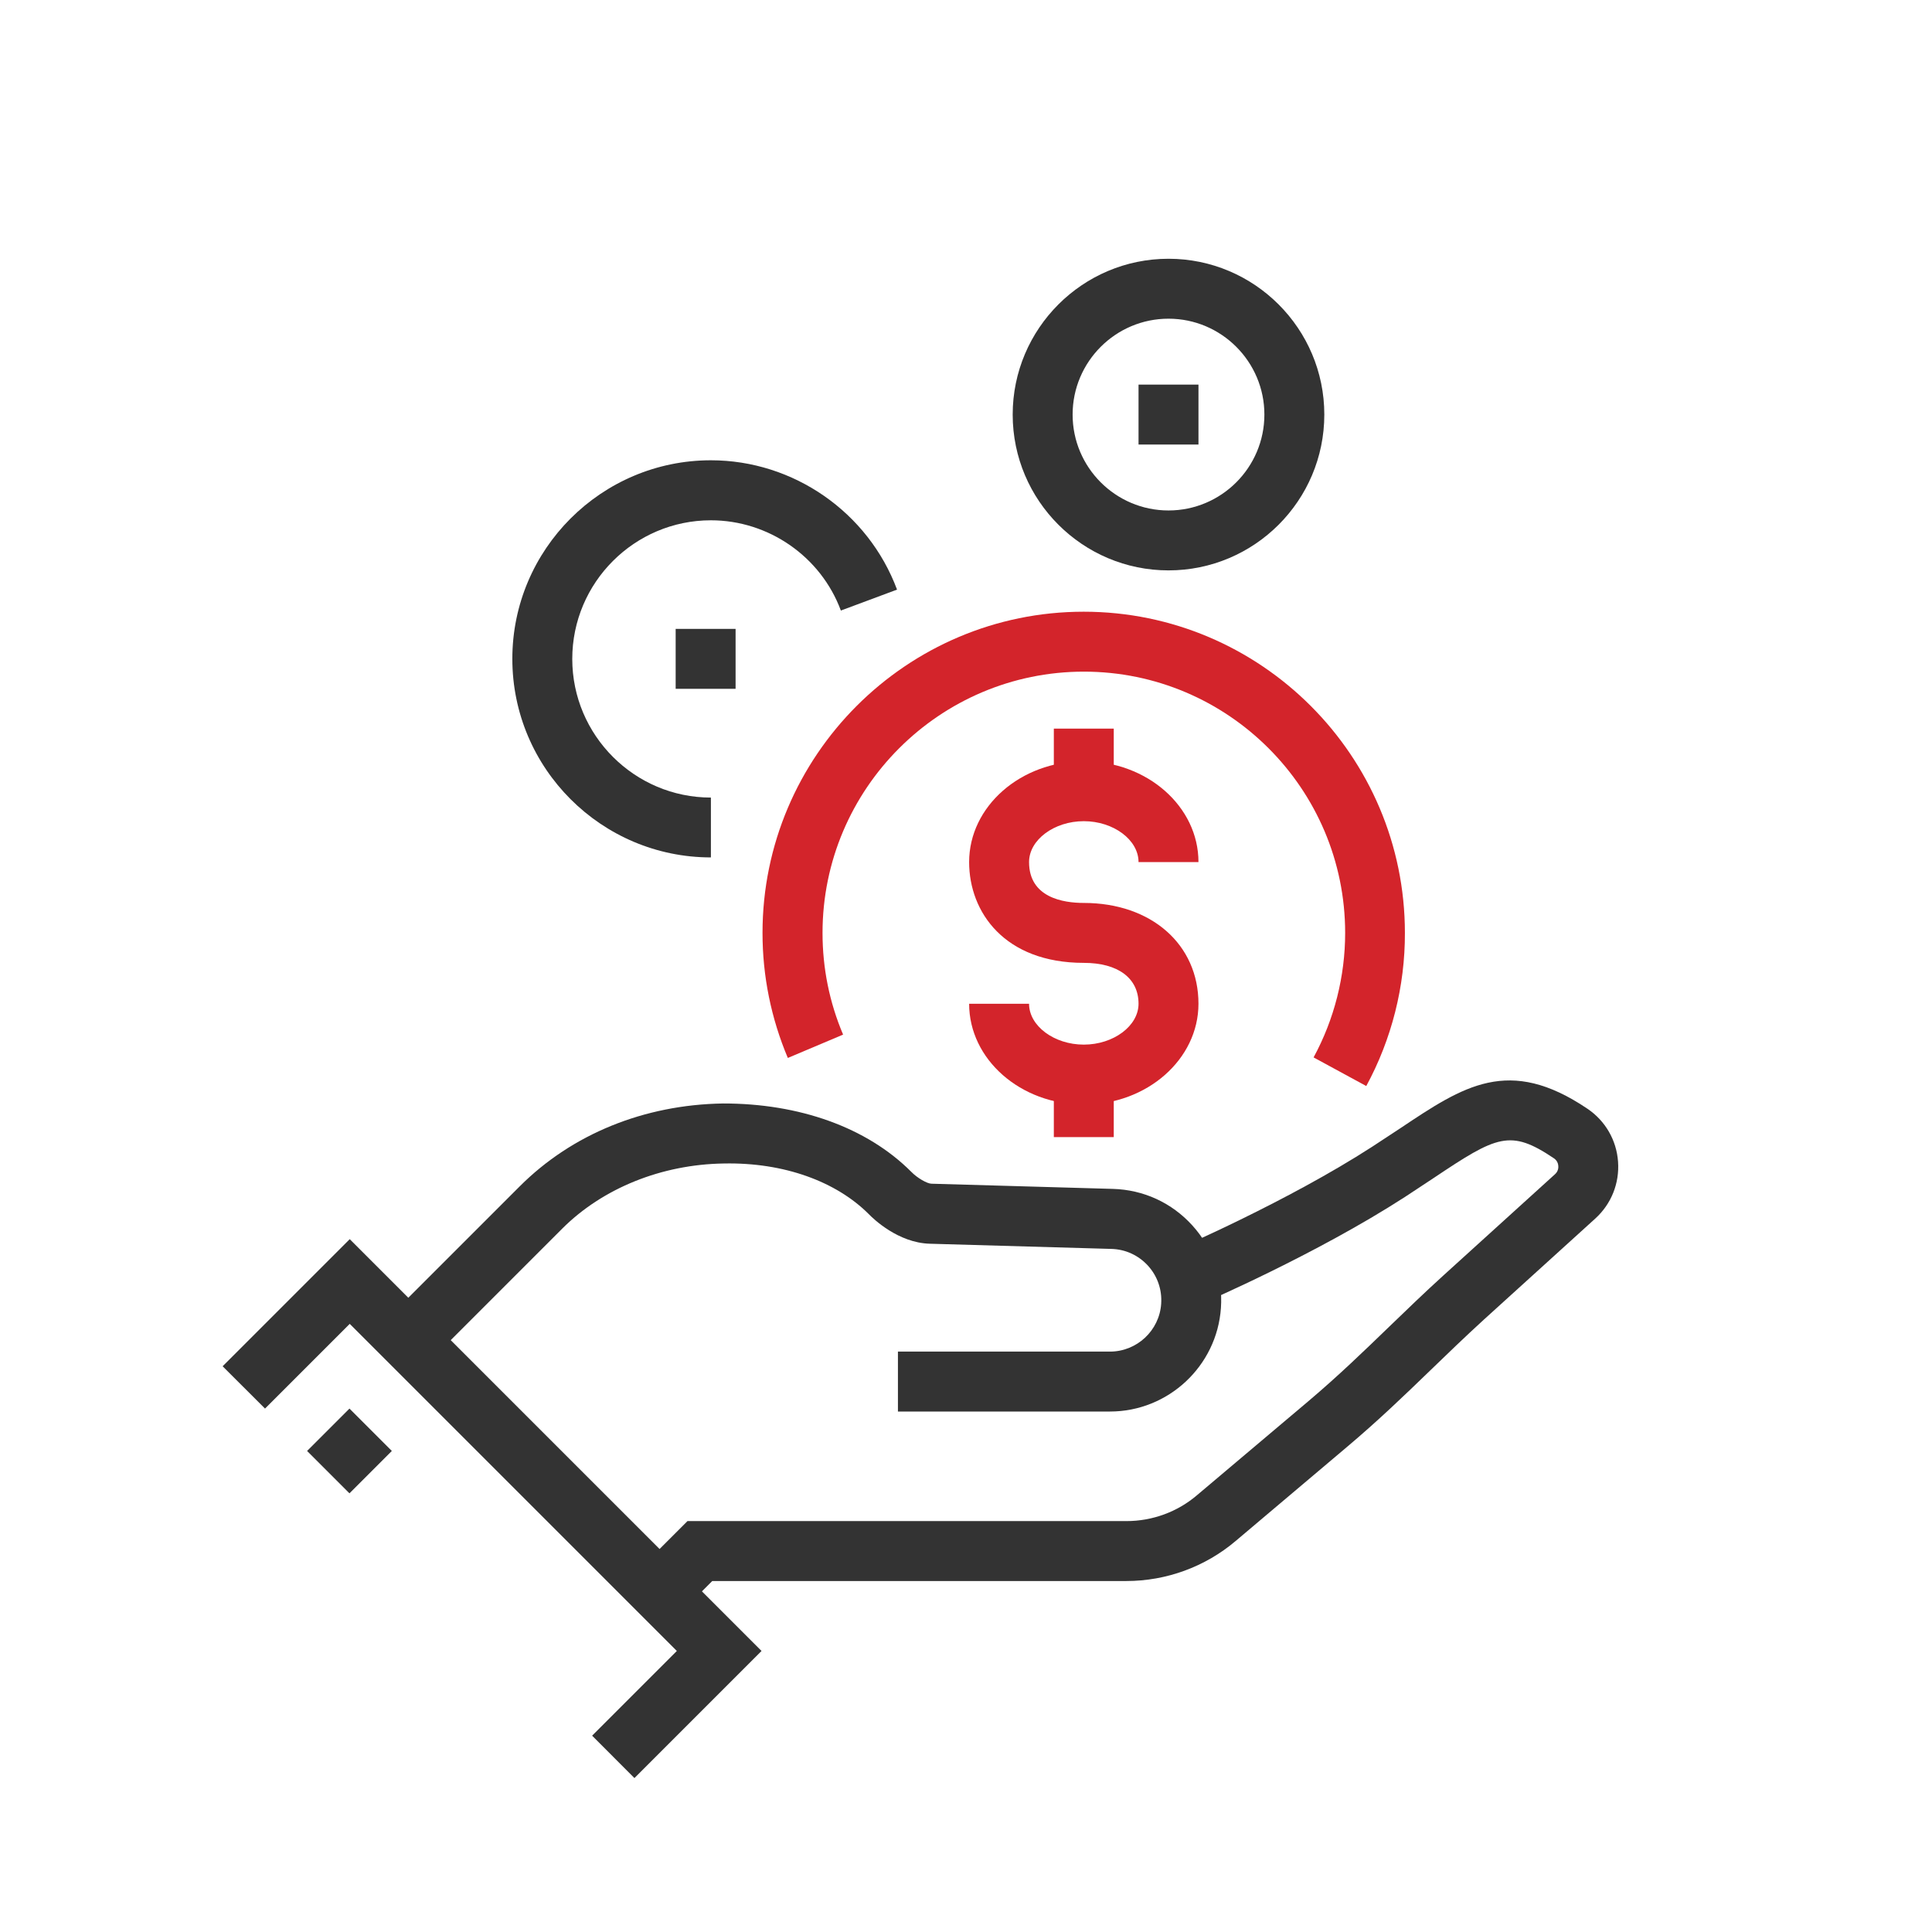 <?xml version="1.0" encoding="utf-8"?>
<!-- Generator: Adobe Illustrator 25.0.0, SVG Export Plug-In . SVG Version: 6.00 Build 0)  -->
<svg version="1.1" id="Layer_1" xmlns="http://www.w3.org/2000/svg" xmlns:xlink="http://www.w3.org/1999/xlink" x="0px" y="0px"
	 viewBox="0 0 216 216" style="enable-background:new 0 0 216 216;" xml:space="preserve">
<style type="text/css">
	.st0{fill:#D3242B;}
	.st1{fill:#333333;}
	.st2{fill:none;}
	.st3{clip-path:url(#SVGID_2_);fill:#333333;}
	.st4{clip-path:url(#SVGID_4_);fill:#333333;}
	.st5{clip-path:url(#SVGID_6_);fill:#333333;}
	.st6{clip-path:url(#SVGID_8_);fill:#D3242B;}
	.st7{clip-path:url(#SVGID_10_);fill:#D3242B;}
	.st8{clip-path:url(#SVGID_12_);fill:#D3242B;}
	.st9{clip-path:url(#SVGID_14_);fill:#333333;}
	.st10{clip-path:url(#SVGID_14_);}
	.st11{clip-path:url(#SVGID_16_);fill:#333333;}
	.st12{fill-rule:evenodd;clip-rule:evenodd;fill:#333333;}
	.st13{fill-rule:evenodd;clip-rule:evenodd;fill:#D3242B;}
</style>
<g>
	<g>
		<g>
			<polygon class="st1" points="70.93,198.79 66.2,194.05 75.67,184.58 39.1,148.01 29.63,157.48 24.89,152.75 39.1,138.54 
				85.14,184.58 			"/>
		</g>
		<g>
			
				<rect x="35.75" y="158.87" transform="matrix(0.707 -0.707 0.707 0.707 -103.263 75.173)" class="st1" width="6.7" height="6.7"/>
		</g>
		<g>
			<path class="st1" d="M124.1,157.81h-23.71v-6.7h23.71c3,0,5.52-2.35,5.72-5.34c0.11-1.57-0.41-3.09-1.47-4.26
				c-1.07-1.17-2.52-1.84-4.1-1.88l-20.3-0.58c-3.53-0.1-6.31-2.78-6.83-3.32c-3.62-3.62-9.46-5.79-16.19-5.65
				c-6.96,0.1-13.55,2.76-18.08,7.29l-14.82,14.82l-4.74-4.74l14.82-14.82c5.84-5.84,13.9-9.12,22.72-9.26
				c8.51-0.01,16.08,2.66,21.06,7.65c0.65,0.67,1.75,1.31,2.25,1.32l20.3,0.58c3.42,0.1,6.57,1.55,8.87,4.09
				c2.3,2.54,3.43,5.82,3.19,9.23C136.05,152.74,130.6,157.81,124.1,157.81z"/>
		</g>
		<g>
			<path class="st1" d="M76.11,180.29l-4.74-4.74l5.49-5.49h49.08c2.88,0,5.69-1.02,7.88-2.89l12.44-10.5
				c3.36-2.84,6.16-5.55,9.04-8.33c1.93-1.86,3.89-3.76,6.07-5.74l12.49-11.33c0.35-0.32,0.38-0.71,0.36-0.92
				c-0.01-0.2-0.1-0.59-0.49-0.85c-4.88-3.29-6.37-2.53-13.44,2.2l-3.23,2.13c-9.97,6.44-22.42,11.8-22.94,12.03l-2.64-6.16
				c0.12-0.05,12.46-5.37,21.94-11.5l3.15-2.07c7.05-4.71,12.12-8.11,20.91-2.17c2,1.35,3.25,3.51,3.42,5.92
				c0.17,2.41-0.75,4.72-2.54,6.35l-12.49,11.33c-2.12,1.94-4.04,3.79-5.92,5.61c-2.98,2.88-5.89,5.68-9.38,8.62l-12.43,10.5
				c-3.4,2.88-7.74,4.47-12.21,4.47h-46.3L76.11,180.29z"/>
		</g>
	</g>
	<g>
		<g>
			<path class="st0" d="M152.75,121.42l-5.89-3.2c2.31-4.25,3.53-9.06,3.53-13.92c0-16.11-13.1-29.21-29.21-29.21
				S91.96,88.19,91.96,104.3c0,3.94,0.77,7.76,2.3,11.37l-6.18,2.61c-1.87-4.44-2.83-9.14-2.83-13.98
				c0-19.8,16.11-35.91,35.91-35.91c19.8,0,35.91,16.11,35.91,35.91C157.09,110.27,155.59,116.19,152.75,121.42z"/>
		</g>
		<g>
			<g>
				<path class="st0" d="M121.17,123.49c-7.07,0-12.82-5.05-12.82-11.27h6.7c0,2.48,2.8,4.57,6.12,4.57c3.32,0,6.12-2.09,6.12-4.57
					c0-2.86-2.29-4.57-6.12-4.57c-8.85,0-12.82-5.66-12.82-11.27c0-6.21,5.75-11.27,12.82-11.27c7.07,0,12.82,5.05,12.82,11.27h-6.7
					c0-2.48-2.8-4.57-6.12-4.57c-3.32,0-6.12,2.09-6.12,4.57c0,3.98,3.83,4.57,6.12,4.57c7.54,0,12.82,4.63,12.82,11.27
					C133.99,118.43,128.24,123.49,121.17,123.49z"/>
			</g>
			<g>
				<rect x="117.82" y="81.46" class="st0" width="6.7" height="5.44"/>
			</g>
			<g>
				<rect x="117.82" y="121.69" class="st0" width="6.7" height="5.44"/>
			</g>
		</g>
	</g>
	<g>
		<path class="st1" d="M79.48,95.86c-12.24,0-22.2-9.96-22.2-22.2c0-12.24,9.96-22.2,22.2-22.2c9.23,0,17.59,5.81,20.81,14.46
			l-6.28,2.34c-2.24-6.04-8.09-10.09-14.53-10.09c-8.54,0-15.5,6.96-15.5,15.5s6.96,15.5,15.5,15.5V95.86z"/>
	</g>
	<g>
		<path class="st1" d="M130.64,63.77c-9.6,0-17.42-7.81-17.42-17.42c0-9.6,7.81-17.42,17.42-17.42c9.6,0,17.42,7.81,17.42,17.42
			C148.06,55.96,140.25,63.77,130.64,63.77z M130.64,35.63c-5.91,0-10.72,4.81-10.72,10.72c0,5.91,4.81,10.72,10.72,10.72
			c5.91,0,10.72-4.81,10.72-10.72C141.36,40.44,136.55,35.63,130.64,35.63z"/>
	</g>
	<g>
		<rect x="127.29" y="43" class="st1" width="6.7" height="6.7"/>
	</g>
	<g>
		<rect x="75.54" y="70.31" class="st1" width="6.7" height="6.7"/>
	</g>
</g>
</svg>
